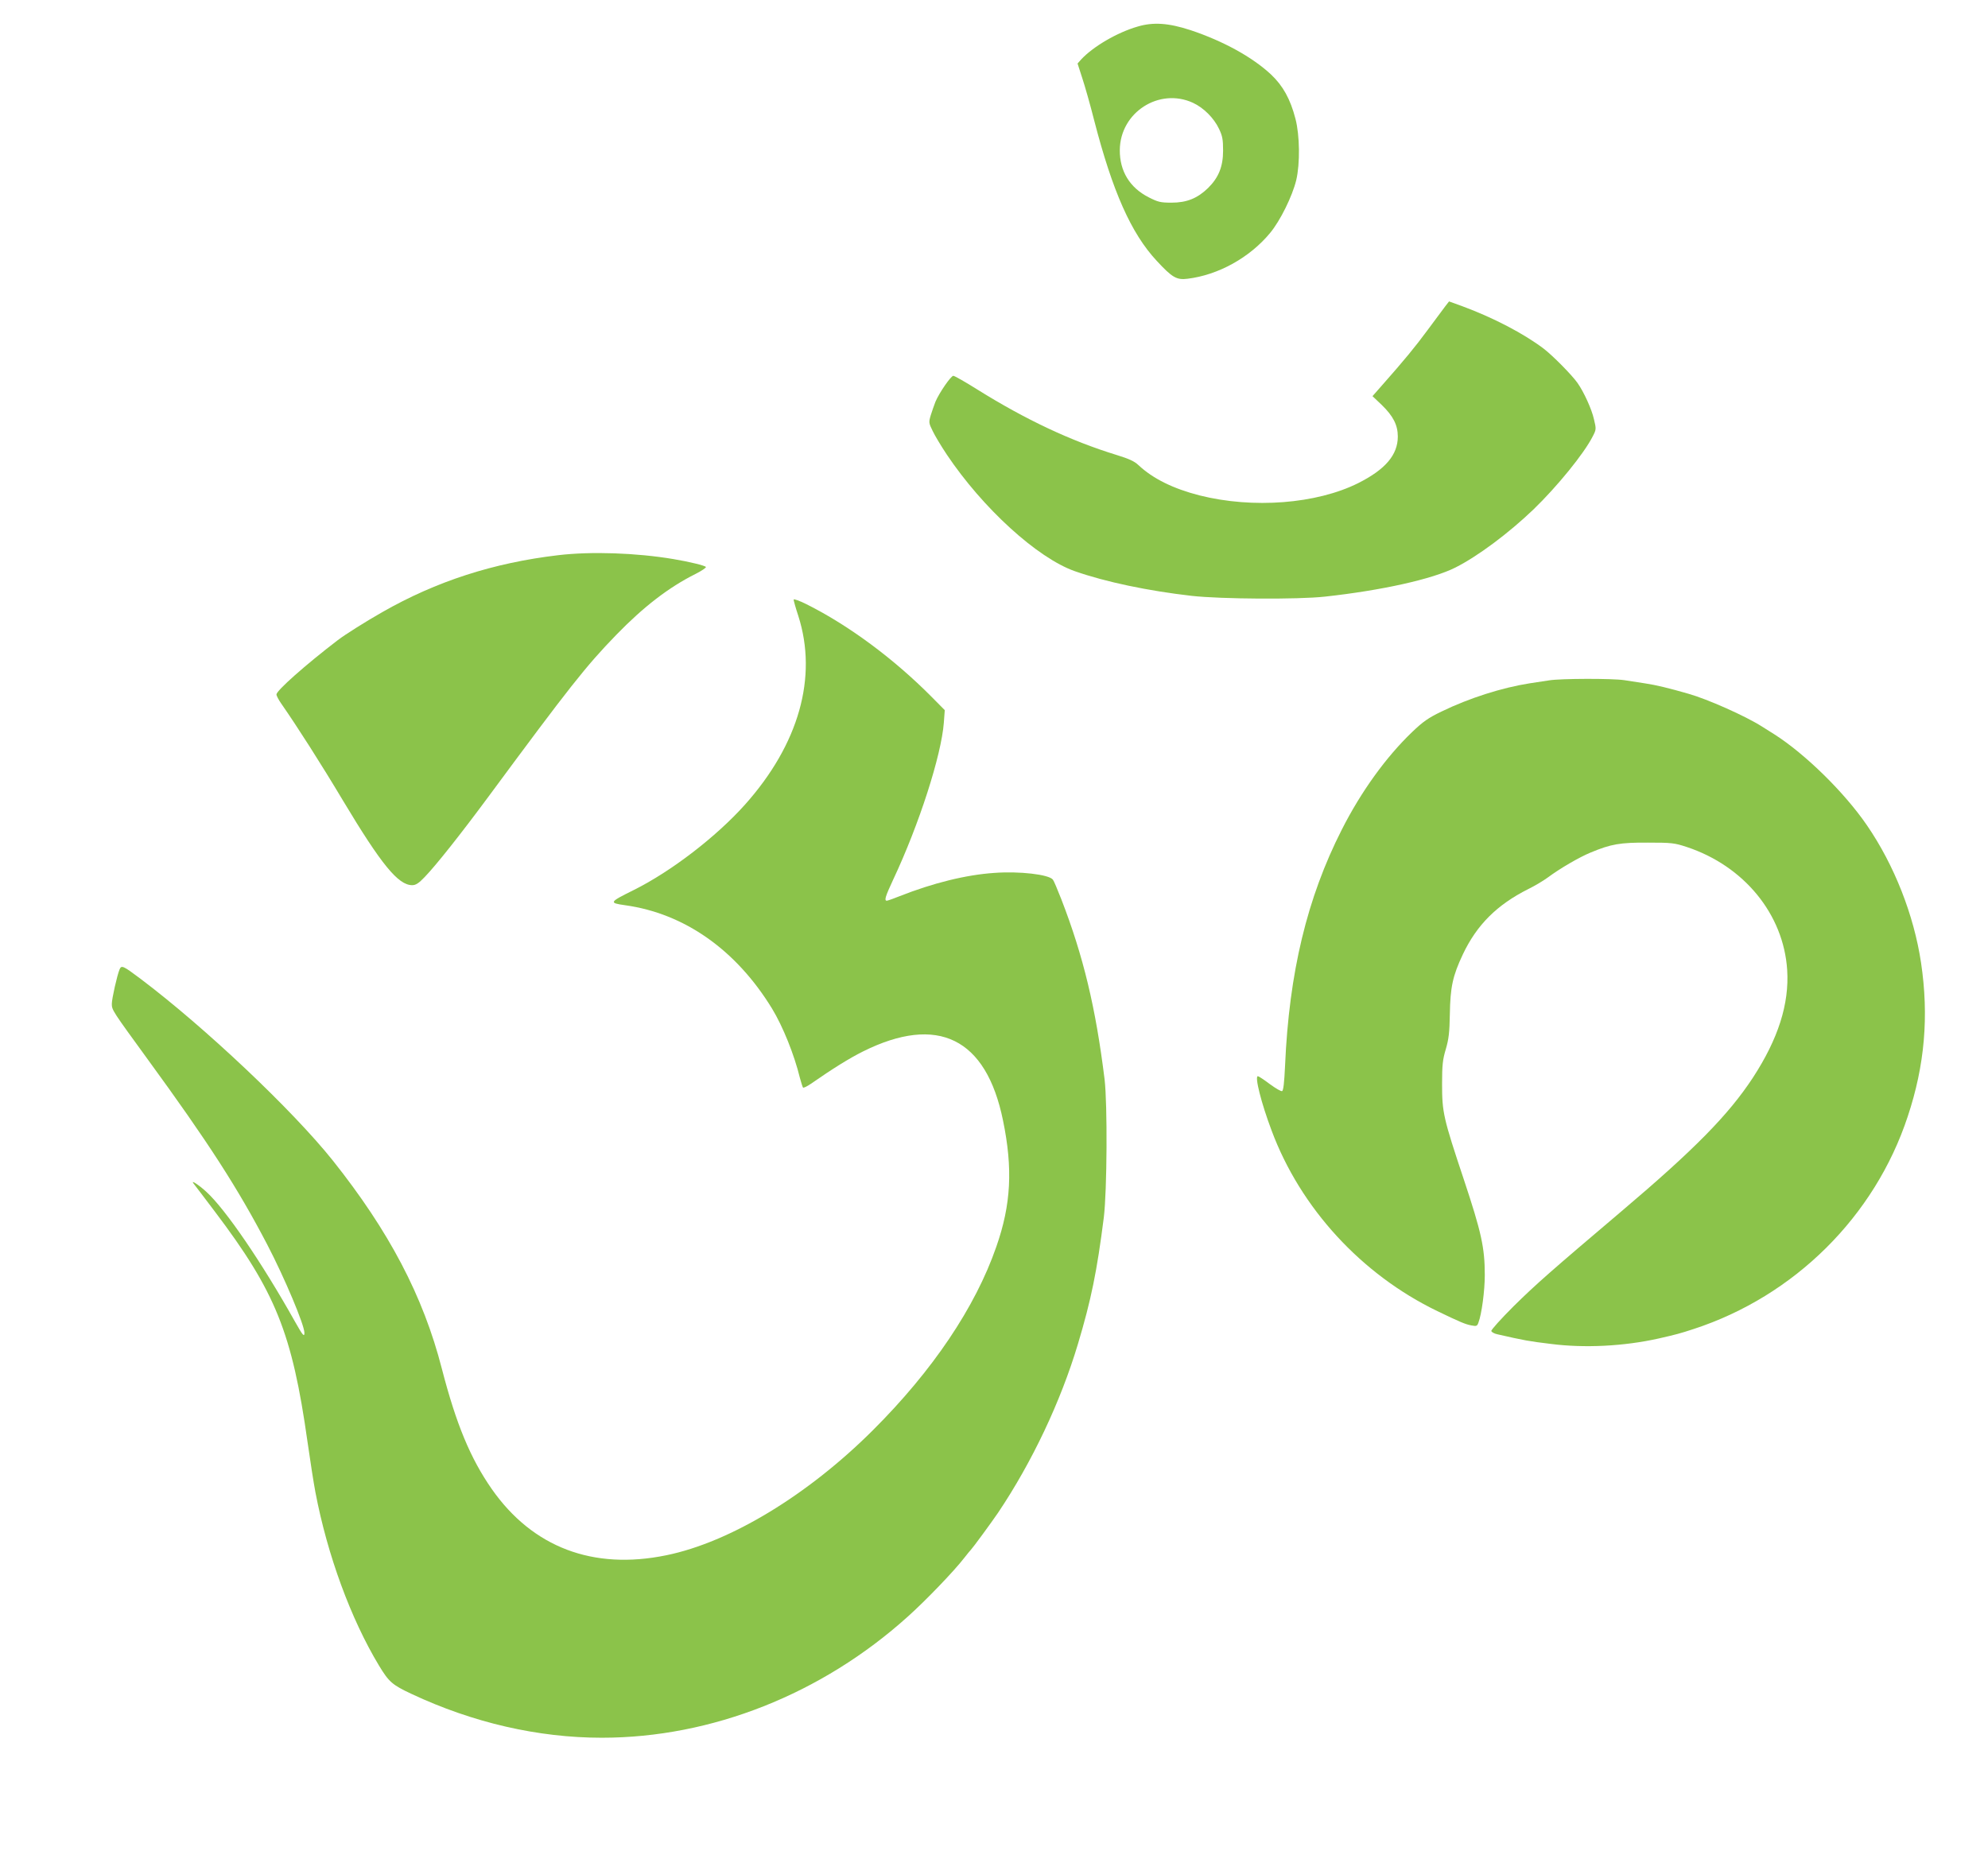 <?xml version="1.0" standalone="no"?>
<!DOCTYPE svg PUBLIC "-//W3C//DTD SVG 20010904//EN"
 "http://www.w3.org/TR/2001/REC-SVG-20010904/DTD/svg10.dtd">
<svg version="1.0" xmlns="http://www.w3.org/2000/svg"
 width="1280pt" height="1192pt" viewBox="0 0 1280 1192"
 preserveAspectRatio="xMidYMid meet">
<g transform="translate(0,1192) scale(0.1,-0.1)"
fill="#8bc34a" stroke="none">
<path d="M7325 11749 c-132 -38 -287 -129 -364 -212 l-23 -26 30 -93 c17 -51
52 -174 77 -273 118 -457 238 -728 403 -905 99 -107 128 -124 198 -115 198 24
400 136 531 294 66 79 144 238 169 341 25 106 23 288 -5 395 -33 128 -81 213
-157 285 -121 113 -309 216 -519 286 -141 46 -239 53 -340 23z m356 -491 c69
-32 135 -98 168 -168 22 -46 26 -69 26 -140 0 -103 -29 -174 -97 -241 -68 -66
-137 -94 -234 -94 -73 0 -88 4 -149 35 -121 62 -186 168 -185 304 2 242 253
404 471 304z"/>
<path d="M9305 9947 c-13 -18 -64 -86 -113 -152 -82 -111 -146 -189 -296 -359
l-59 -67 60 -57 c73 -71 103 -129 103 -203 0 -118 -80 -212 -255 -300 -268
-134 -677 -166 -1022 -79 -168 43 -299 107 -393 195 -26 25 -62 41 -140 65
-296 91 -585 227 -896 421 -78 49 -148 89 -156 89 -15 0 -90 -108 -115 -167
-8 -21 -22 -60 -30 -86 -14 -47 -13 -51 12 -102 14 -30 55 -98 91 -152 231
-345 583 -666 824 -751 200 -70 473 -127 753 -159 188 -21 685 -24 857 -5 367
40 693 113 840 187 145 73 342 220 504 375 151 146 325 359 381 470 23 44 23
48 8 110 -14 64 -65 176 -106 234 -35 50 -158 175 -218 221 -128 97 -325 200
-526 274 l-83 30 -25 -32z"/>
<path d="M3595 8345 c-417 -49 -786 -168 -1134 -367 -104 -59 -239 -144 -286
-180 -209 -160 -395 -325 -395 -350 0 -8 14 -35 31 -59 103 -148 257 -389 399
-627 246 -410 354 -542 444 -542 23 0 42 12 81 53 73 76 228 271 410 517 523
708 627 840 824 1043 176 181 337 305 509 391 40 20 70 41 67 45 -5 9 -108 34
-210 51 -238 40 -528 50 -740 25z"/>
<path d="M5110 8059 c0 -7 13 -54 30 -105 126 -394 4 -826 -343 -1215 -185
-207 -475 -430 -716 -550 -159 -79 -162 -83 -57 -98 383 -53 716 -288 947
-666 70 -115 143 -297 179 -445 8 -30 17 -58 20 -63 4 -4 26 7 51 24 141 98
247 164 335 208 482 240 794 86 902 -444 64 -310 52 -542 -43 -813 -135 -390
-411 -799 -795 -1182 -419 -418 -919 -721 -1330 -805 -472 -97 -861 51 -1124
427 -137 197 -228 415 -321 774 -120 468 -340 886 -703 1342 -259 324 -823
857 -1237 1169 -113 85 -123 89 -135 61 -16 -38 -50 -189 -50 -222 0 -40 3
-44 230 -356 391 -536 581 -831 771 -1195 112 -215 239 -517 239 -568 0 -29
-11 -16 -61 73 -213 380 -446 722 -571 836 -48 44 -103 80 -82 53 6 -8 68 -88
136 -179 392 -518 499 -783 598 -1485 17 -121 40 -267 51 -325 77 -404 228
-815 409 -1115 64 -106 86 -125 210 -183 394 -185 814 -282 1225 -282 706 0
1415 280 1970 780 116 104 298 293 365 380 19 25 38 47 41 50 12 12 129 171
176 240 218 325 402 714 513 1084 86 287 123 470 167 816 21 171 24 729 5 890
-57 460 -136 791 -278 1158 -25 64 -49 121 -55 128 -27 33 -214 55 -377 43
-181 -12 -395 -65 -610 -150 -40 -16 -77 -29 -82 -29 -18 0 -10 27 41 136 167
355 310 800 326 1010 l6 81 -84 85 c-244 246 -534 461 -806 597 -46 23 -83 36
-83 30z"/>
<path d="M9975 7539 c-27 -4 -84 -13 -125 -19 -179 -28 -390 -95 -569 -182
-85 -41 -119 -65 -189 -132 -168 -161 -329 -384 -453 -629 -223 -439 -339
-919 -365 -1520 -5 -110 -11 -160 -19 -163 -7 -3 -42 18 -79 45 -37 28 -72 51
-77 51 -22 0 22 -174 88 -349 186 -500 579 -928 1068 -1164 143 -69 180 -85
219 -92 32 -6 37 -5 45 18 21 54 41 206 41 306 0 177 -22 276 -135 616 -132
396 -140 431 -140 615 0 123 4 157 24 224 19 65 24 107 26 225 3 175 18 246
84 386 90 190 220 319 421 420 41 20 98 54 125 74 78 58 203 131 276 161 132
55 190 65 369 64 153 0 171 -2 250 -28 369 -122 624 -433 647 -792 14 -219
-58 -444 -221 -694 -157 -239 -375 -461 -846 -860 -453 -384 -550 -469 -694
-611 -83 -83 -146 -153 -144 -160 3 -8 20 -17 39 -21 171 -39 202 -45 344 -62
217 -28 472 -15 695 35 110 25 140 33 225 61 649 212 1166 725 1378 1368 110
330 137 647 86 990 -46 308 -173 630 -348 885 -145 212 -397 459 -596 586 -22
14 -58 37 -81 51 -107 68 -350 176 -474 211 -121 35 -208 56 -275 66 -38 6
-100 15 -136 21 -77 12 -412 11 -484 -1z"/>
</g>
</svg>
